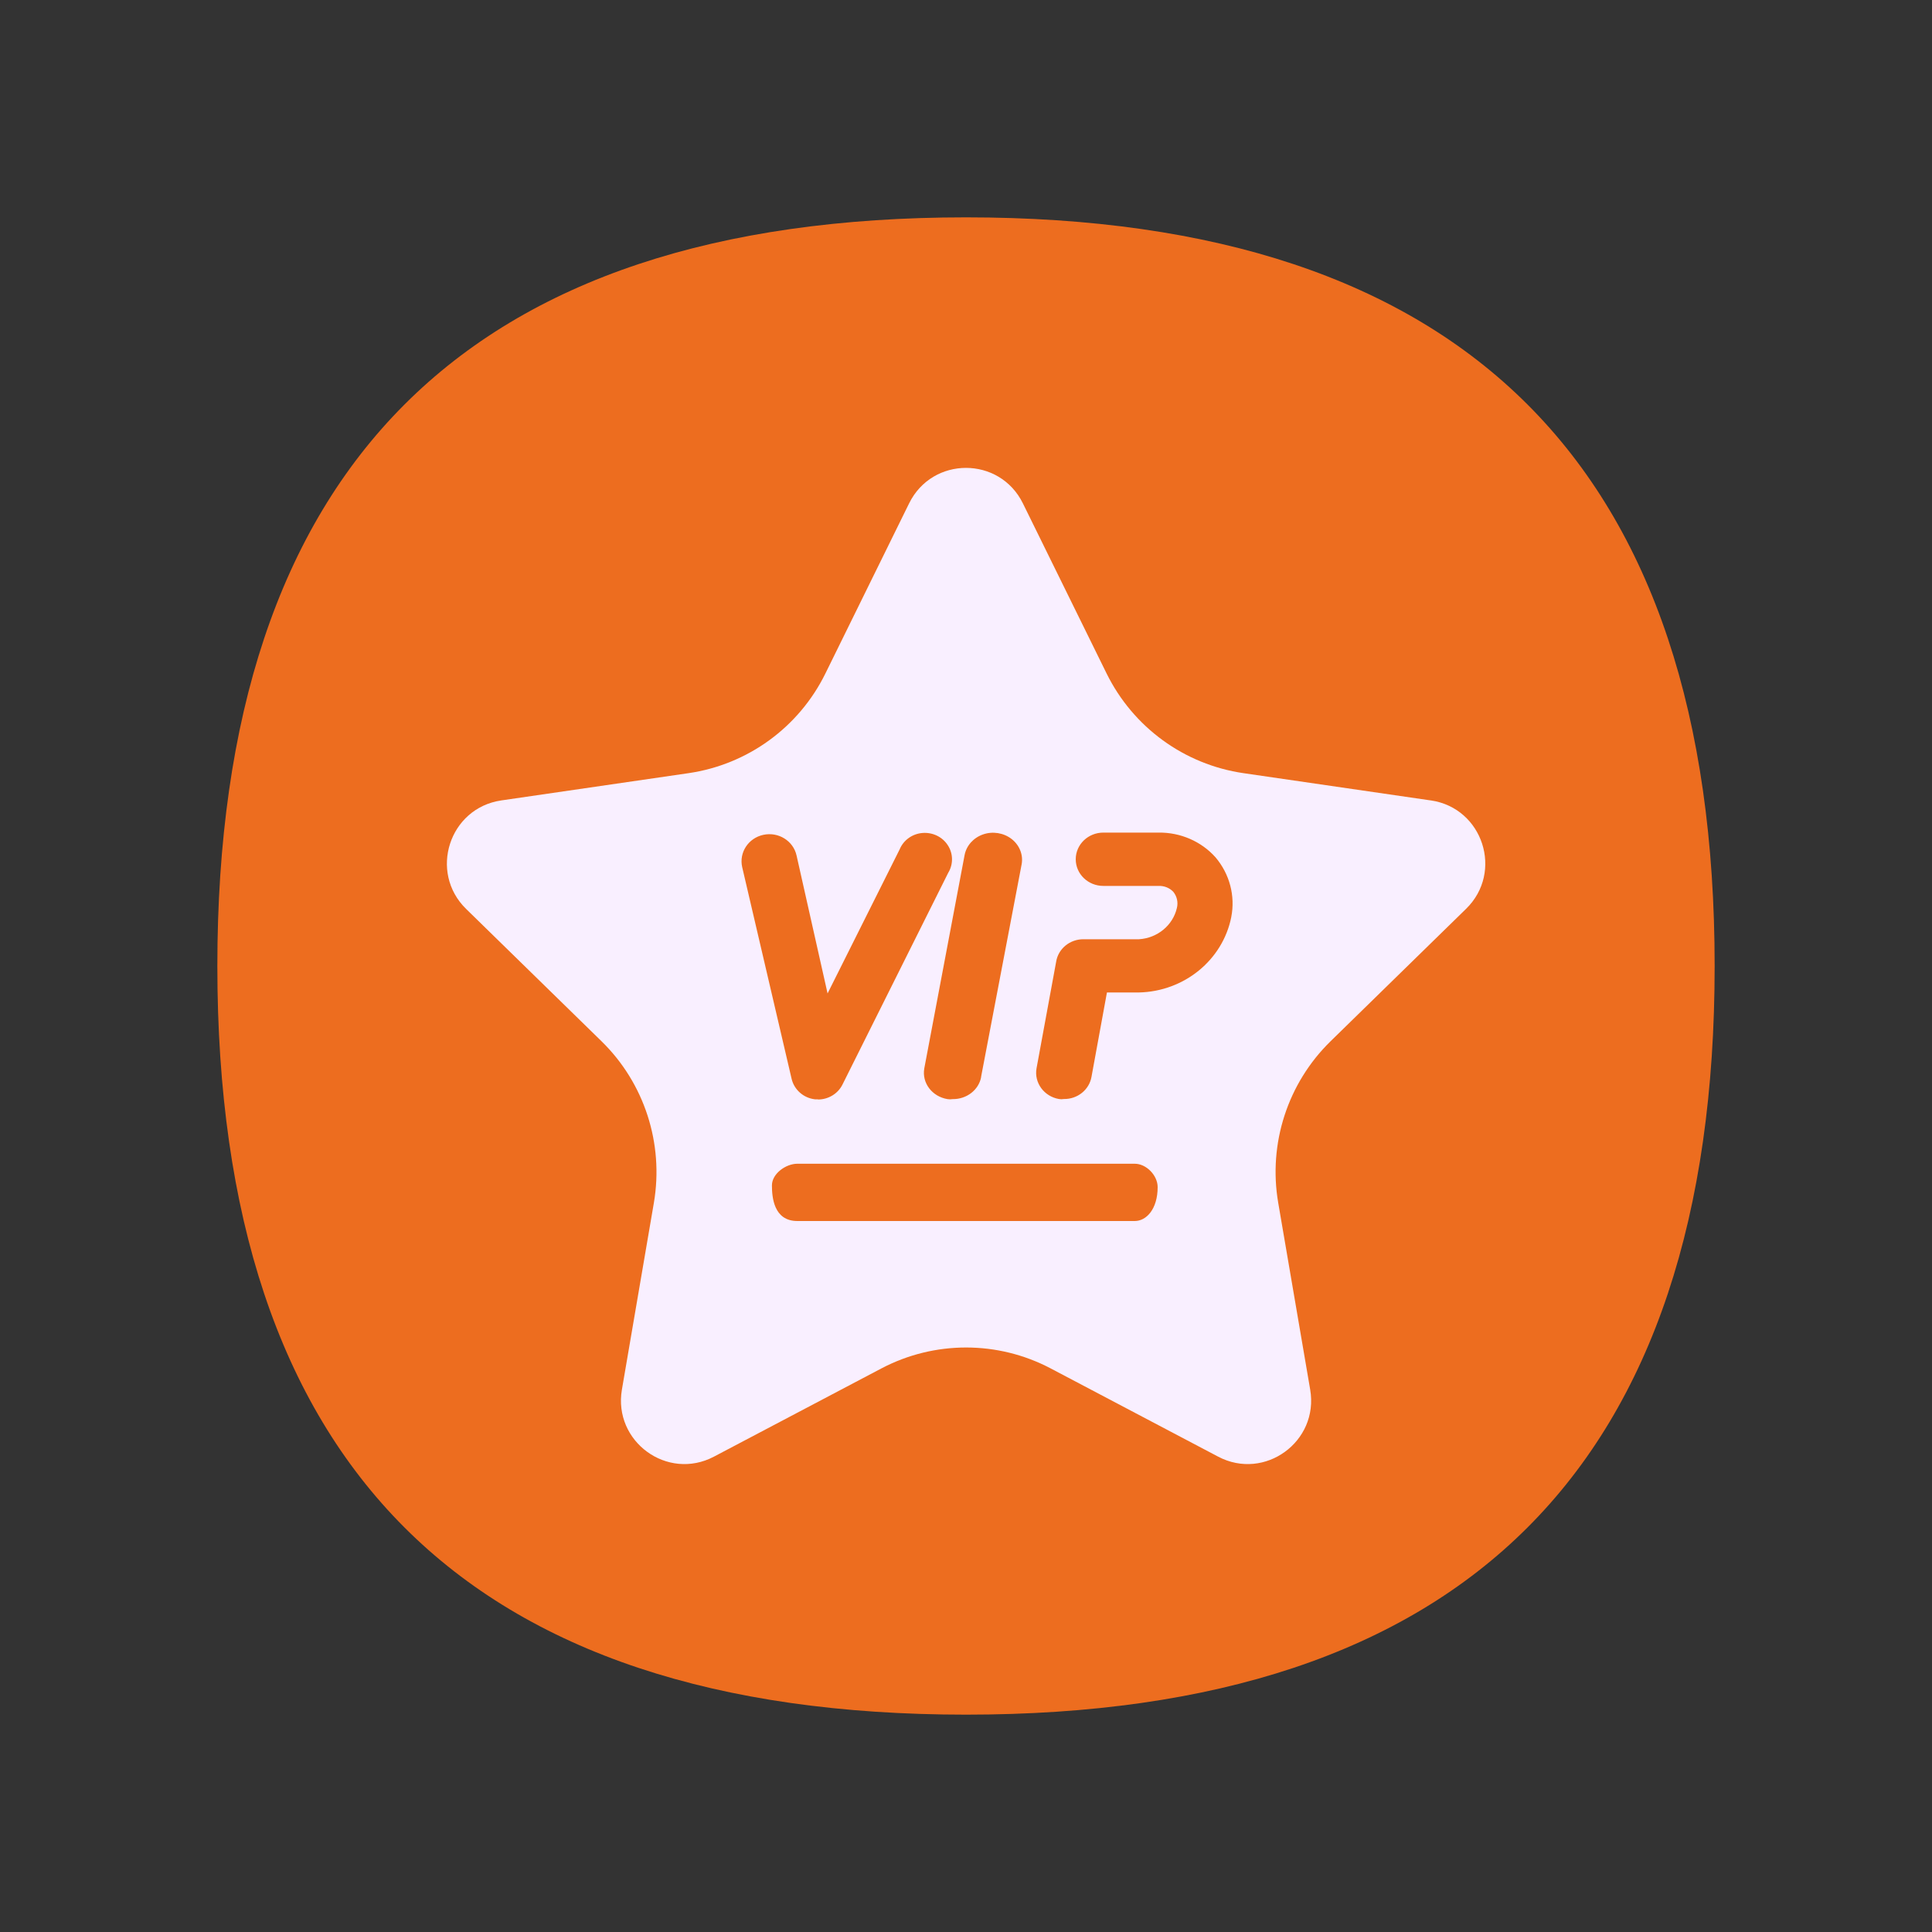 <?xml version="1.0" encoding="UTF-8"?>
<svg id="_图层_1" data-name=" 图层 1" xmlns="http://www.w3.org/2000/svg" viewBox="0 0 200 200">
  <rect x="0" y="0" width="200" height="200" fill="#333333" stroke="none"/>
  <defs>
    <style>
      .cls-1 {
        fill: #ed6d1f;
      }

      .cls-2 {
        fill: #f9efff;
      }
    </style>
  </defs>
  <path class="cls-1" d="M100,22.5h0c51.67,0,77.5,25.83,77.5,77.5h0c0,51.67-25.83,77.5-77.5,77.5h0c-51.67,0-77.5-25.83-77.5-77.5h0c0-51.67,25.83-77.5,77.5-77.5Z"/>
  <path class="cls-2" d="M148.11,82.86l-19.37-2.82c-6.14-.89-11.44-4.75-14.19-10.33l-8.66-17.6c-2.41-4.9-9.37-4.9-11.78,0l-8.66,17.6c-2.74,5.58-8.05,9.44-14.19,10.33l-19.37,2.82c-5.39.79-7.53,7.42-3.64,11.23l14.02,13.7c4.44,4.34,6.46,10.59,5.42,16.72l-3.31,19.34c-.92,5.38,4.71,9.48,9.53,6.94l17.33-9.13c5.49-2.89,12.05-2.89,17.53,0l17.33,9.13c4.82,2.54,10.45-1.56,9.53-6.94l-3.31-19.34c-1.05-6.13.98-12.38,5.42-16.72l14.02-13.7c3.91-3.81,1.75-10.44-3.63-11.23h-.02ZM117.47,126.4h-34.93c-2.45,0-2.63-2.48-2.63-3.69s1.44-2.24,2.63-2.24h34.93c1.2,0,2.37,1.21,2.37,2.42,0,2.26-1.16,3.51-2.37,3.51h0ZM84.68,113.8h-.31c-1.18-.13-2.15-.98-2.42-2.11l-5.12-21.93c-.34-1.51.64-3.01,2.2-3.34,1.55-.33,3.09.62,3.43,2.14l3.21,14.28,7.46-14.91c.39-.95,1.3-1.61,2.35-1.7,1.05-.09,2.07.39,2.63,1.26.57.86.59,1.97.05,2.86l-10.95,21.93c-.47.94-1.46,1.54-2.53,1.54v-.02ZM101.57,111.49c-.25,1.34-1.5,2.31-2.96,2.29-.18.03-.36.03-.53,0-1.6-.27-2.66-1.68-2.4-3.17l4.17-22.07c.18-.99.91-1.81,1.91-2.16,1-.35,2.13-.17,2.96.47.82.64,1.22,1.64,1.04,2.62l-4.2,22.02h0ZM127.46,94.94c-.89,4.44-4.86,7.69-9.55,7.8h-3.32l-1.6,8.74c-.24,1.34-1.45,2.31-2.86,2.29-.17.03-.34.03-.51,0-1.54-.27-2.58-1.68-2.32-3.17l2.03-11.03c.21-1.36,1.43-2.36,2.86-2.34h5.72c1.9-.12,3.5-1.43,3.92-3.23.15-.59.01-1.21-.37-1.68-.39-.41-.94-.63-1.52-.61h-5.72c-1.58,0-2.86-1.23-2.86-2.76s1.28-2.76,2.86-2.76h5.72c2.26-.03,4.42.91,5.89,2.56,1.46,1.72,2.06,3.99,1.63,6.18h0Z"/>
</svg>